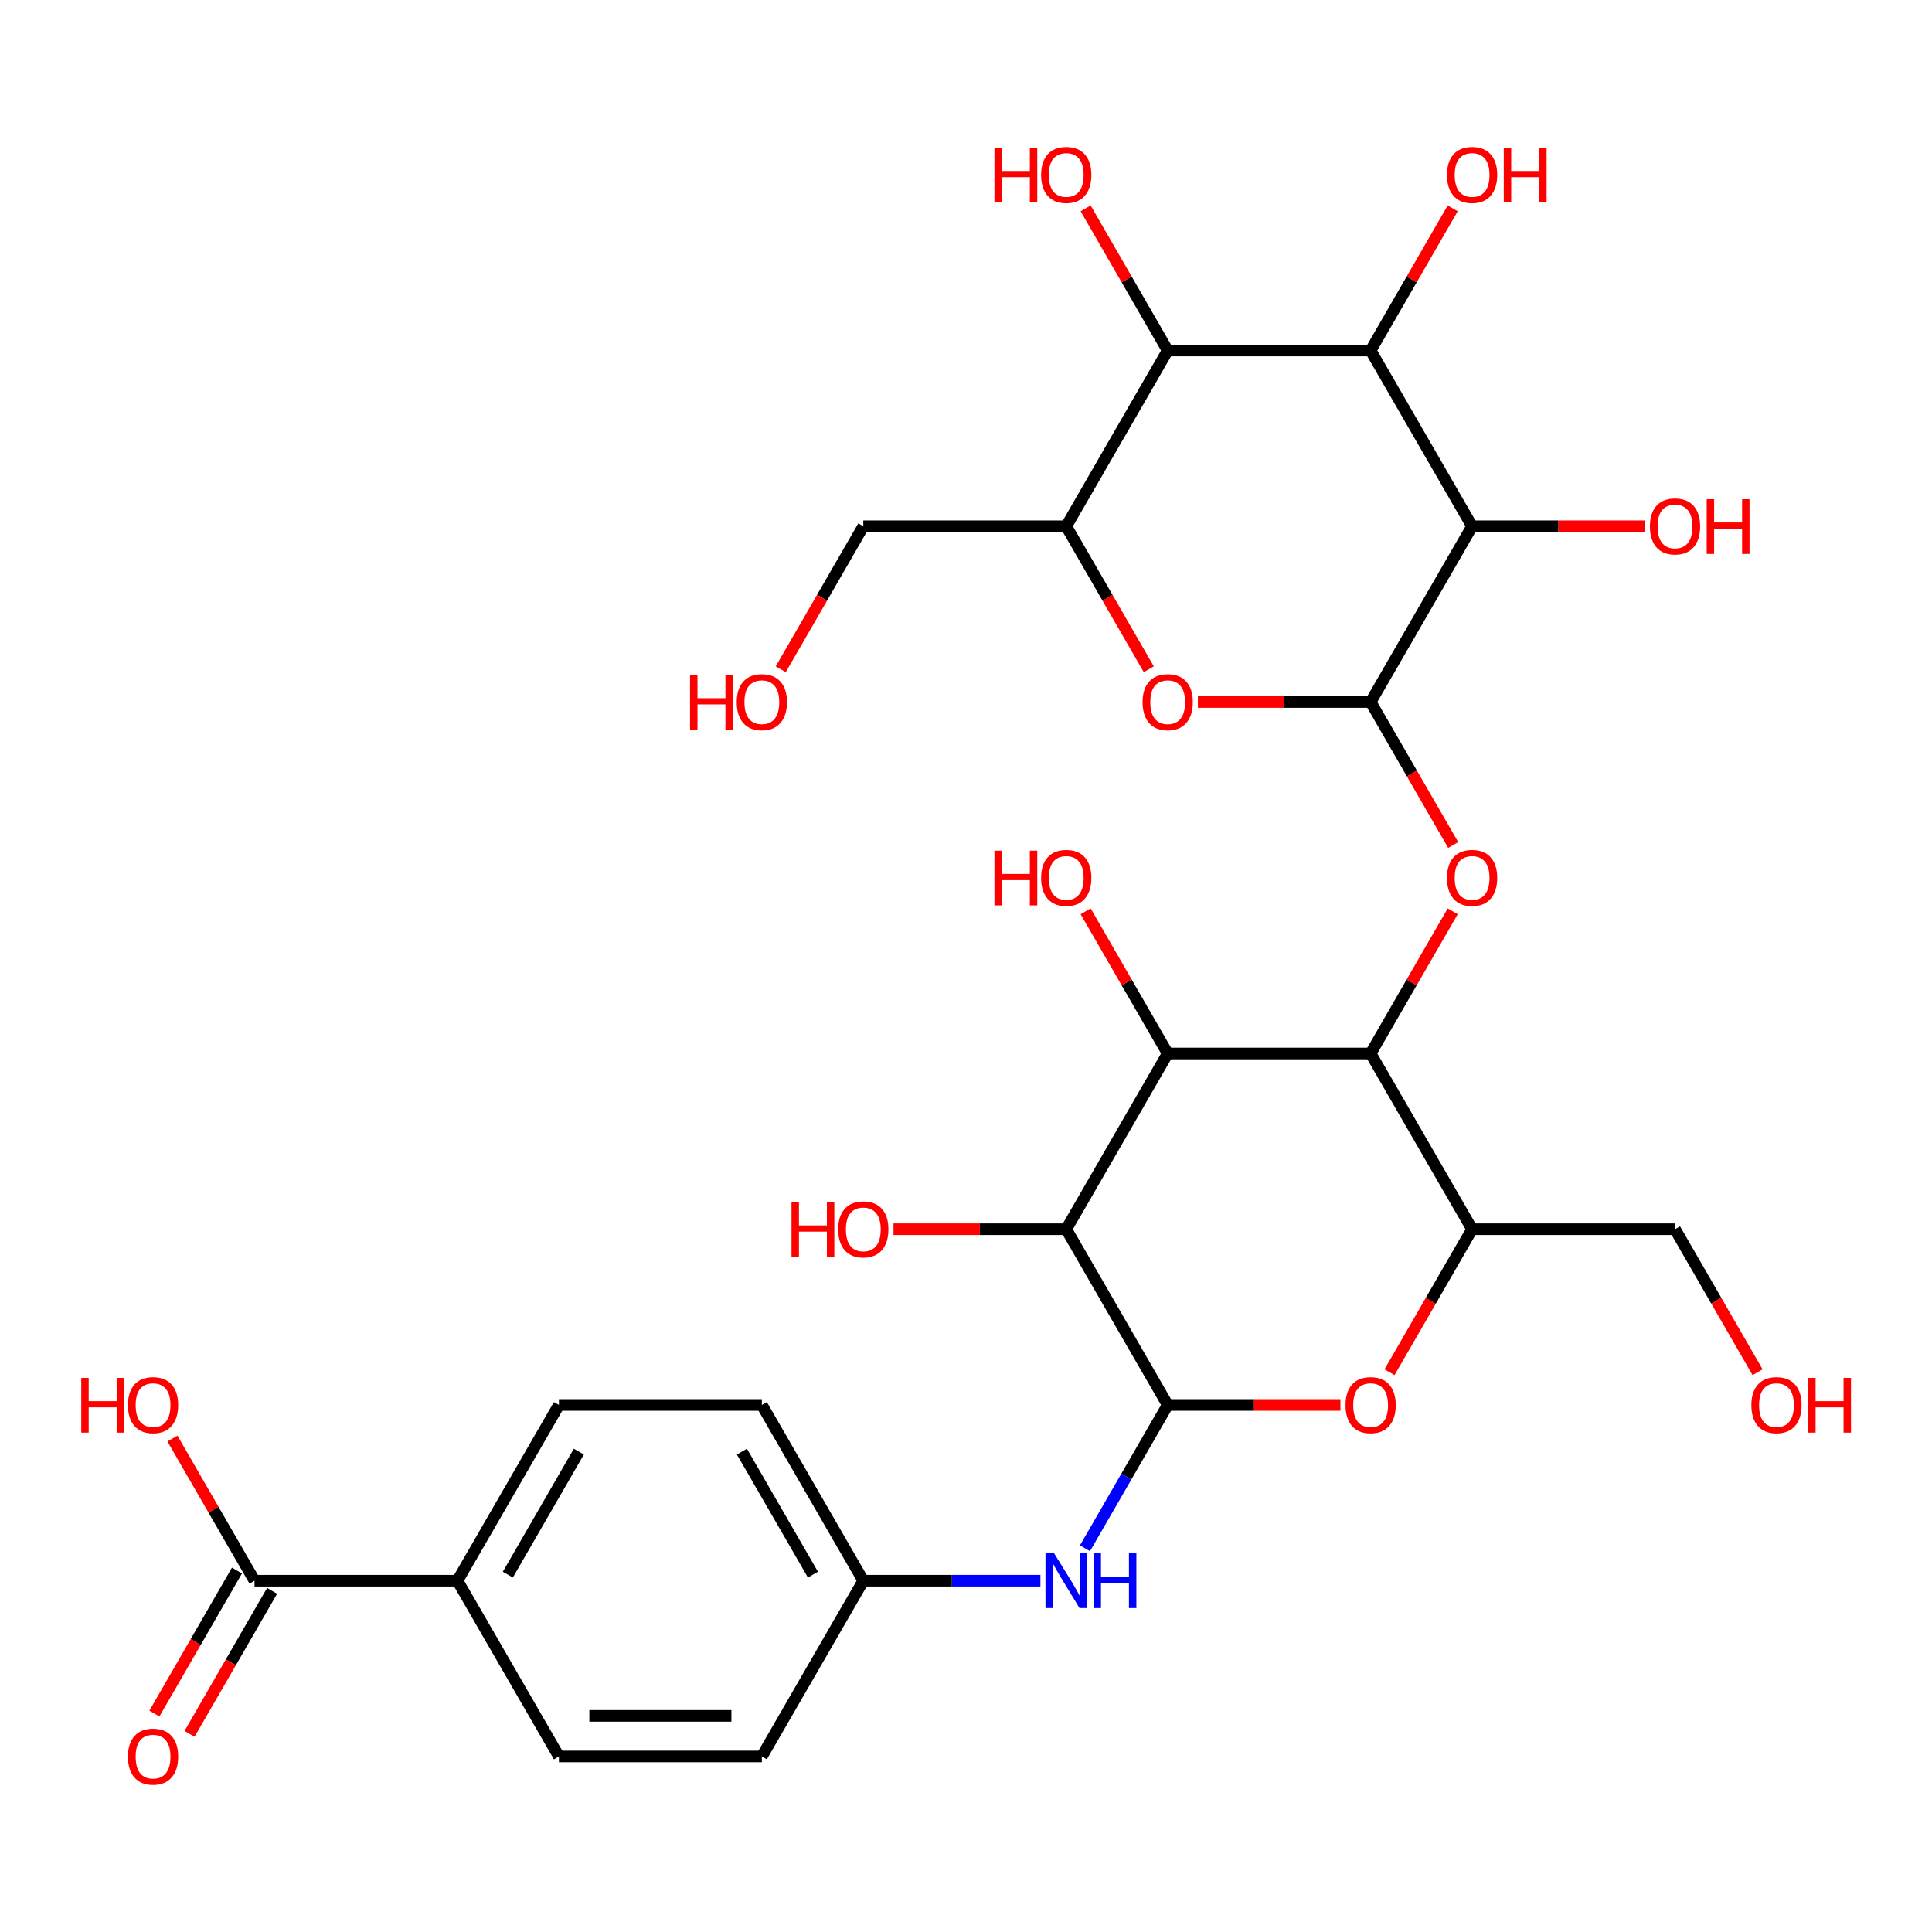 <?xml version='1.0' encoding='iso-8859-1'?>
<svg version='1.1' baseProfile='full'
              xmlns='http://www.w3.org/2000/svg'
                      xmlns:rdkit='http://www.rdkit.org/xml'
                      xmlns:xlink='http://www.w3.org/1999/xlink'
                  xml:space='preserve'
width='1000px' height='1000px' viewBox='0 0 1000 1000'>
<!-- END OF HEADER -->
<rect style='opacity:1.0;fill:#FFFFFF;stroke:none' width='1000' height='1000' x='0' y='0'> </rect>
<path class='bond-2' d='M 709.434,363.355 L 761.952,272.392' style='fill:none;fill-rule:evenodd;stroke:#000000;stroke-width:6px;stroke-linecap:butt;stroke-linejoin:miter;stroke-opacity:1' />
<path class='bond-6' d='M 709.434,363.355 L 664.73,363.355' style='fill:none;fill-rule:evenodd;stroke:#000000;stroke-width:6px;stroke-linecap:butt;stroke-linejoin:miter;stroke-opacity:1' />
<path class='bond-6' d='M 664.73,363.355 L 620.025,363.355' style='fill:none;fill-rule:evenodd;stroke:#FF0000;stroke-width:6px;stroke-linecap:butt;stroke-linejoin:miter;stroke-opacity:1' />
<path class='bond-8' d='M 709.434,363.355 L 730.801,400.364' style='fill:none;fill-rule:evenodd;stroke:#000000;stroke-width:6px;stroke-linecap:butt;stroke-linejoin:miter;stroke-opacity:1' />
<path class='bond-8' d='M 730.801,400.364 L 752.168,437.373' style='fill:none;fill-rule:evenodd;stroke:#FF0000;stroke-width:6px;stroke-linecap:butt;stroke-linejoin:miter;stroke-opacity:1' />
<path class='bond-0' d='M 604.399,727.208 L 649.104,727.208' style='fill:none;fill-rule:evenodd;stroke:#000000;stroke-width:6px;stroke-linecap:butt;stroke-linejoin:miter;stroke-opacity:1' />
<path class='bond-0' d='M 649.104,727.208 L 693.809,727.208' style='fill:none;fill-rule:evenodd;stroke:#FF0000;stroke-width:6px;stroke-linecap:butt;stroke-linejoin:miter;stroke-opacity:1' />
<path class='bond-12' d='M 604.399,727.208 L 582.986,764.297' style='fill:none;fill-rule:evenodd;stroke:#000000;stroke-width:6px;stroke-linecap:butt;stroke-linejoin:miter;stroke-opacity:1' />
<path class='bond-12' d='M 582.986,764.297 L 561.573,801.385' style='fill:none;fill-rule:evenodd;stroke:#0000FF;stroke-width:6px;stroke-linecap:butt;stroke-linejoin:miter;stroke-opacity:1' />
<path class='bond-32' d='M 604.399,727.208 L 551.882,636.245' style='fill:none;fill-rule:evenodd;stroke:#000000;stroke-width:6px;stroke-linecap:butt;stroke-linejoin:miter;stroke-opacity:1' />
<path class='bond-1' d='M 709.434,545.282 L 730.674,508.493' style='fill:none;fill-rule:evenodd;stroke:#000000;stroke-width:6px;stroke-linecap:butt;stroke-linejoin:miter;stroke-opacity:1' />
<path class='bond-1' d='M 730.674,508.493 L 751.914,471.704' style='fill:none;fill-rule:evenodd;stroke:#FF0000;stroke-width:6px;stroke-linecap:butt;stroke-linejoin:miter;stroke-opacity:1' />
<path class='bond-4' d='M 709.434,545.282 L 604.399,545.282' style='fill:none;fill-rule:evenodd;stroke:#000000;stroke-width:6px;stroke-linecap:butt;stroke-linejoin:miter;stroke-opacity:1' />
<path class='bond-10' d='M 709.434,545.282 L 761.952,636.245' style='fill:none;fill-rule:evenodd;stroke:#000000;stroke-width:6px;stroke-linecap:butt;stroke-linejoin:miter;stroke-opacity:1' />
<path class='bond-5' d='M 761.952,272.392 L 709.434,181.429' style='fill:none;fill-rule:evenodd;stroke:#000000;stroke-width:6px;stroke-linecap:butt;stroke-linejoin:miter;stroke-opacity:1' />
<path class='bond-17' d='M 761.952,272.392 L 806.657,272.392' style='fill:none;fill-rule:evenodd;stroke:#000000;stroke-width:6px;stroke-linecap:butt;stroke-linejoin:miter;stroke-opacity:1' />
<path class='bond-17' d='M 806.657,272.392 L 851.361,272.392' style='fill:none;fill-rule:evenodd;stroke:#FF0000;stroke-width:6px;stroke-linecap:butt;stroke-linejoin:miter;stroke-opacity:1' />
<path class='bond-3' d='M 551.882,636.245 L 604.399,545.282' style='fill:none;fill-rule:evenodd;stroke:#000000;stroke-width:6px;stroke-linecap:butt;stroke-linejoin:miter;stroke-opacity:1' />
<path class='bond-16' d='M 551.882,636.245 L 507.177,636.245' style='fill:none;fill-rule:evenodd;stroke:#000000;stroke-width:6px;stroke-linecap:butt;stroke-linejoin:miter;stroke-opacity:1' />
<path class='bond-16' d='M 507.177,636.245 L 462.472,636.245' style='fill:none;fill-rule:evenodd;stroke:#FF0000;stroke-width:6px;stroke-linecap:butt;stroke-linejoin:miter;stroke-opacity:1' />
<path class='bond-18' d='M 604.399,545.282 L 583.159,508.493' style='fill:none;fill-rule:evenodd;stroke:#000000;stroke-width:6px;stroke-linecap:butt;stroke-linejoin:miter;stroke-opacity:1' />
<path class='bond-18' d='M 583.159,508.493 L 561.919,471.704' style='fill:none;fill-rule:evenodd;stroke:#FF0000;stroke-width:6px;stroke-linecap:butt;stroke-linejoin:miter;stroke-opacity:1' />
<path class='bond-20' d='M 709.434,181.429 L 730.674,144.64' style='fill:none;fill-rule:evenodd;stroke:#000000;stroke-width:6px;stroke-linecap:butt;stroke-linejoin:miter;stroke-opacity:1' />
<path class='bond-20' d='M 730.674,144.64 L 751.914,107.852' style='fill:none;fill-rule:evenodd;stroke:#FF0000;stroke-width:6px;stroke-linecap:butt;stroke-linejoin:miter;stroke-opacity:1' />
<path class='bond-31' d='M 709.434,181.429 L 604.399,181.429' style='fill:none;fill-rule:evenodd;stroke:#000000;stroke-width:6px;stroke-linecap:butt;stroke-linejoin:miter;stroke-opacity:1' />
<path class='bond-11' d='M 594.615,346.409 L 573.248,309.401' style='fill:none;fill-rule:evenodd;stroke:#FF0000;stroke-width:6px;stroke-linecap:butt;stroke-linejoin:miter;stroke-opacity:1' />
<path class='bond-11' d='M 573.248,309.401 L 551.882,272.392' style='fill:none;fill-rule:evenodd;stroke:#000000;stroke-width:6px;stroke-linecap:butt;stroke-linejoin:miter;stroke-opacity:1' />
<path class='bond-7' d='M 719.218,710.262 L 740.585,673.254' style='fill:none;fill-rule:evenodd;stroke:#FF0000;stroke-width:6px;stroke-linecap:butt;stroke-linejoin:miter;stroke-opacity:1' />
<path class='bond-7' d='M 740.585,673.254 L 761.952,636.245' style='fill:none;fill-rule:evenodd;stroke:#000000;stroke-width:6px;stroke-linecap:butt;stroke-linejoin:miter;stroke-opacity:1' />
<path class='bond-9' d='M 604.399,181.429 L 551.882,272.392' style='fill:none;fill-rule:evenodd;stroke:#000000;stroke-width:6px;stroke-linecap:butt;stroke-linejoin:miter;stroke-opacity:1' />
<path class='bond-23' d='M 604.399,181.429 L 583.159,144.64' style='fill:none;fill-rule:evenodd;stroke:#000000;stroke-width:6px;stroke-linecap:butt;stroke-linejoin:miter;stroke-opacity:1' />
<path class='bond-23' d='M 583.159,144.64 L 561.919,107.852' style='fill:none;fill-rule:evenodd;stroke:#FF0000;stroke-width:6px;stroke-linecap:butt;stroke-linejoin:miter;stroke-opacity:1' />
<path class='bond-27' d='M 761.952,636.245 L 866.987,636.245' style='fill:none;fill-rule:evenodd;stroke:#000000;stroke-width:6px;stroke-linecap:butt;stroke-linejoin:miter;stroke-opacity:1' />
<path class='bond-28' d='M 551.882,272.392 L 446.846,272.392' style='fill:none;fill-rule:evenodd;stroke:#000000;stroke-width:6px;stroke-linecap:butt;stroke-linejoin:miter;stroke-opacity:1' />
<path class='bond-19' d='M 538.516,818.171 L 492.681,818.171' style='fill:none;fill-rule:evenodd;stroke:#0000FF;stroke-width:6px;stroke-linecap:butt;stroke-linejoin:miter;stroke-opacity:1' />
<path class='bond-19' d='M 492.681,818.171 L 446.846,818.171' style='fill:none;fill-rule:evenodd;stroke:#000000;stroke-width:6px;stroke-linecap:butt;stroke-linejoin:miter;stroke-opacity:1' />
<path class='bond-13' d='M 131.74,818.171 L 236.776,818.171' style='fill:none;fill-rule:evenodd;stroke:#000000;stroke-width:6px;stroke-linecap:butt;stroke-linejoin:miter;stroke-opacity:1' />
<path class='bond-15' d='M 122.644,812.92 L 101.277,849.928' style='fill:none;fill-rule:evenodd;stroke:#000000;stroke-width:6px;stroke-linecap:butt;stroke-linejoin:miter;stroke-opacity:1' />
<path class='bond-15' d='M 101.277,849.928 L 79.91,886.937' style='fill:none;fill-rule:evenodd;stroke:#FF0000;stroke-width:6px;stroke-linecap:butt;stroke-linejoin:miter;stroke-opacity:1' />
<path class='bond-15' d='M 140.837,823.423 L 119.47,860.432' style='fill:none;fill-rule:evenodd;stroke:#000000;stroke-width:6px;stroke-linecap:butt;stroke-linejoin:miter;stroke-opacity:1' />
<path class='bond-15' d='M 119.47,860.432 L 98.103,897.44' style='fill:none;fill-rule:evenodd;stroke:#FF0000;stroke-width:6px;stroke-linecap:butt;stroke-linejoin:miter;stroke-opacity:1' />
<path class='bond-24' d='M 131.74,818.171 L 110.5,781.383' style='fill:none;fill-rule:evenodd;stroke:#000000;stroke-width:6px;stroke-linecap:butt;stroke-linejoin:miter;stroke-opacity:1' />
<path class='bond-24' d='M 110.5,781.383 L 89.261,744.594' style='fill:none;fill-rule:evenodd;stroke:#FF0000;stroke-width:6px;stroke-linecap:butt;stroke-linejoin:miter;stroke-opacity:1' />
<path class='bond-14' d='M 236.776,818.171 L 289.293,727.208' style='fill:none;fill-rule:evenodd;stroke:#000000;stroke-width:6px;stroke-linecap:butt;stroke-linejoin:miter;stroke-opacity:1' />
<path class='bond-14' d='M 262.846,815.03 L 299.608,751.356' style='fill:none;fill-rule:evenodd;stroke:#000000;stroke-width:6px;stroke-linecap:butt;stroke-linejoin:miter;stroke-opacity:1' />
<path class='bond-33' d='M 236.776,818.171 L 289.293,909.135' style='fill:none;fill-rule:evenodd;stroke:#000000;stroke-width:6px;stroke-linecap:butt;stroke-linejoin:miter;stroke-opacity:1' />
<path class='bond-25' d='M 446.846,818.171 L 394.329,909.135' style='fill:none;fill-rule:evenodd;stroke:#000000;stroke-width:6px;stroke-linecap:butt;stroke-linejoin:miter;stroke-opacity:1' />
<path class='bond-26' d='M 446.846,818.171 L 394.329,727.208' style='fill:none;fill-rule:evenodd;stroke:#000000;stroke-width:6px;stroke-linecap:butt;stroke-linejoin:miter;stroke-opacity:1' />
<path class='bond-26' d='M 420.776,815.03 L 384.014,751.356' style='fill:none;fill-rule:evenodd;stroke:#000000;stroke-width:6px;stroke-linecap:butt;stroke-linejoin:miter;stroke-opacity:1' />
<path class='bond-21' d='M 289.293,727.208 L 394.329,727.208' style='fill:none;fill-rule:evenodd;stroke:#000000;stroke-width:6px;stroke-linecap:butt;stroke-linejoin:miter;stroke-opacity:1' />
<path class='bond-22' d='M 289.293,909.135 L 394.329,909.135' style='fill:none;fill-rule:evenodd;stroke:#000000;stroke-width:6px;stroke-linecap:butt;stroke-linejoin:miter;stroke-opacity:1' />
<path class='bond-22' d='M 305.049,888.127 L 378.573,888.127' style='fill:none;fill-rule:evenodd;stroke:#000000;stroke-width:6px;stroke-linecap:butt;stroke-linejoin:miter;stroke-opacity:1' />
<path class='bond-29' d='M 866.987,636.245 L 888.354,673.254' style='fill:none;fill-rule:evenodd;stroke:#000000;stroke-width:6px;stroke-linecap:butt;stroke-linejoin:miter;stroke-opacity:1' />
<path class='bond-29' d='M 888.354,673.254 L 909.721,710.262' style='fill:none;fill-rule:evenodd;stroke:#FF0000;stroke-width:6px;stroke-linecap:butt;stroke-linejoin:miter;stroke-opacity:1' />
<path class='bond-30' d='M 446.846,272.392 L 425.479,309.401' style='fill:none;fill-rule:evenodd;stroke:#000000;stroke-width:6px;stroke-linecap:butt;stroke-linejoin:miter;stroke-opacity:1' />
<path class='bond-30' d='M 425.479,309.401 L 404.112,346.409' style='fill:none;fill-rule:evenodd;stroke:#FF0000;stroke-width:6px;stroke-linecap:butt;stroke-linejoin:miter;stroke-opacity:1' />
<path  class='atom-7' d='M 591.399 363.435
Q 591.399 356.635, 594.759 352.835
Q 598.119 349.035, 604.399 349.035
Q 610.679 349.035, 614.039 352.835
Q 617.399 356.635, 617.399 363.435
Q 617.399 370.315, 613.999 374.235
Q 610.599 378.115, 604.399 378.115
Q 598.159 378.115, 594.759 374.235
Q 591.399 370.355, 591.399 363.435
M 604.399 374.915
Q 608.719 374.915, 611.039 372.035
Q 613.399 369.115, 613.399 363.435
Q 613.399 357.875, 611.039 355.075
Q 608.719 352.235, 604.399 352.235
Q 600.079 352.235, 597.719 355.035
Q 595.399 357.835, 595.399 363.435
Q 595.399 369.155, 597.719 372.035
Q 600.079 374.915, 604.399 374.915
' fill='#FF0000'/>
<path  class='atom-8' d='M 696.434 727.288
Q 696.434 720.488, 699.794 716.688
Q 703.154 712.888, 709.434 712.888
Q 715.714 712.888, 719.074 716.688
Q 722.434 720.488, 722.434 727.288
Q 722.434 734.168, 719.034 738.088
Q 715.634 741.968, 709.434 741.968
Q 703.194 741.968, 699.794 738.088
Q 696.434 734.208, 696.434 727.288
M 709.434 738.768
Q 713.754 738.768, 716.074 735.888
Q 718.434 732.968, 718.434 727.288
Q 718.434 721.728, 716.074 718.928
Q 713.754 716.088, 709.434 716.088
Q 705.114 716.088, 702.754 718.888
Q 700.434 721.688, 700.434 727.288
Q 700.434 733.008, 702.754 735.888
Q 705.114 738.768, 709.434 738.768
' fill='#FF0000'/>
<path  class='atom-9' d='M 748.952 454.398
Q 748.952 447.598, 752.312 443.798
Q 755.672 439.998, 761.952 439.998
Q 768.232 439.998, 771.592 443.798
Q 774.952 447.598, 774.952 454.398
Q 774.952 461.278, 771.552 465.198
Q 768.152 469.078, 761.952 469.078
Q 755.712 469.078, 752.312 465.198
Q 748.952 461.318, 748.952 454.398
M 761.952 465.878
Q 766.272 465.878, 768.592 462.998
Q 770.952 460.078, 770.952 454.398
Q 770.952 448.838, 768.592 446.038
Q 766.272 443.198, 761.952 443.198
Q 757.632 443.198, 755.272 445.998
Q 752.952 448.798, 752.952 454.398
Q 752.952 460.118, 755.272 462.998
Q 757.632 465.878, 761.952 465.878
' fill='#FF0000'/>
<path  class='atom-13' d='M 545.622 804.011
L 554.902 819.011
Q 555.822 820.491, 557.302 823.171
Q 558.782 825.851, 558.862 826.011
L 558.862 804.011
L 562.622 804.011
L 562.622 832.331
L 558.742 832.331
L 548.782 815.931
Q 547.622 814.011, 546.382 811.811
Q 545.182 809.611, 544.822 808.931
L 544.822 832.331
L 541.142 832.331
L 541.142 804.011
L 545.622 804.011
' fill='#0000FF'/>
<path  class='atom-13' d='M 566.022 804.011
L 569.862 804.011
L 569.862 816.051
L 584.342 816.051
L 584.342 804.011
L 588.182 804.011
L 588.182 832.331
L 584.342 832.331
L 584.342 819.251
L 569.862 819.251
L 569.862 832.331
L 566.022 832.331
L 566.022 804.011
' fill='#0000FF'/>
<path  class='atom-16' d='M 66.223 909.215
Q 66.223 902.415, 69.583 898.615
Q 72.943 894.815, 79.223 894.815
Q 85.503 894.815, 88.863 898.615
Q 92.223 902.415, 92.223 909.215
Q 92.223 916.095, 88.823 920.015
Q 85.423 923.895, 79.223 923.895
Q 72.983 923.895, 69.583 920.015
Q 66.223 916.135, 66.223 909.215
M 79.223 920.695
Q 83.543 920.695, 85.863 917.815
Q 88.223 914.895, 88.223 909.215
Q 88.223 903.655, 85.863 900.855
Q 83.543 898.015, 79.223 898.015
Q 74.903 898.015, 72.543 900.815
Q 70.223 903.615, 70.223 909.215
Q 70.223 914.935, 72.543 917.815
Q 74.903 920.695, 79.223 920.695
' fill='#FF0000'/>
<path  class='atom-17' d='M 409.686 622.245
L 413.526 622.245
L 413.526 634.285
L 428.006 634.285
L 428.006 622.245
L 431.846 622.245
L 431.846 650.565
L 428.006 650.565
L 428.006 637.485
L 413.526 637.485
L 413.526 650.565
L 409.686 650.565
L 409.686 622.245
' fill='#FF0000'/>
<path  class='atom-17' d='M 433.846 636.325
Q 433.846 629.525, 437.206 625.725
Q 440.566 621.925, 446.846 621.925
Q 453.126 621.925, 456.486 625.725
Q 459.846 629.525, 459.846 636.325
Q 459.846 643.205, 456.446 647.125
Q 453.046 651.005, 446.846 651.005
Q 440.606 651.005, 437.206 647.125
Q 433.846 643.245, 433.846 636.325
M 446.846 647.805
Q 451.166 647.805, 453.486 644.925
Q 455.846 642.005, 455.846 636.325
Q 455.846 630.765, 453.486 627.965
Q 451.166 625.125, 446.846 625.125
Q 442.526 625.125, 440.166 627.925
Q 437.846 630.725, 437.846 636.325
Q 437.846 642.045, 440.166 644.925
Q 442.526 647.805, 446.846 647.805
' fill='#FF0000'/>
<path  class='atom-18' d='M 853.987 272.472
Q 853.987 265.672, 857.347 261.872
Q 860.707 258.072, 866.987 258.072
Q 873.267 258.072, 876.627 261.872
Q 879.987 265.672, 879.987 272.472
Q 879.987 279.352, 876.587 283.272
Q 873.187 287.152, 866.987 287.152
Q 860.747 287.152, 857.347 283.272
Q 853.987 279.392, 853.987 272.472
M 866.987 283.952
Q 871.307 283.952, 873.627 281.072
Q 875.987 278.152, 875.987 272.472
Q 875.987 266.912, 873.627 264.112
Q 871.307 261.272, 866.987 261.272
Q 862.667 261.272, 860.307 264.072
Q 857.987 266.872, 857.987 272.472
Q 857.987 278.192, 860.307 281.072
Q 862.667 283.952, 866.987 283.952
' fill='#FF0000'/>
<path  class='atom-18' d='M 883.387 258.392
L 887.227 258.392
L 887.227 270.432
L 901.707 270.432
L 901.707 258.392
L 905.547 258.392
L 905.547 286.712
L 901.707 286.712
L 901.707 273.632
L 887.227 273.632
L 887.227 286.712
L 883.387 286.712
L 883.387 258.392
' fill='#FF0000'/>
<path  class='atom-19' d='M 514.722 440.318
L 518.562 440.318
L 518.562 452.358
L 533.042 452.358
L 533.042 440.318
L 536.882 440.318
L 536.882 468.638
L 533.042 468.638
L 533.042 455.558
L 518.562 455.558
L 518.562 468.638
L 514.722 468.638
L 514.722 440.318
' fill='#FF0000'/>
<path  class='atom-19' d='M 538.882 454.398
Q 538.882 447.598, 542.242 443.798
Q 545.602 439.998, 551.882 439.998
Q 558.162 439.998, 561.522 443.798
Q 564.882 447.598, 564.882 454.398
Q 564.882 461.278, 561.482 465.198
Q 558.082 469.078, 551.882 469.078
Q 545.642 469.078, 542.242 465.198
Q 538.882 461.318, 538.882 454.398
M 551.882 465.878
Q 556.202 465.878, 558.522 462.998
Q 560.882 460.078, 560.882 454.398
Q 560.882 448.838, 558.522 446.038
Q 556.202 443.198, 551.882 443.198
Q 547.562 443.198, 545.202 445.998
Q 542.882 448.798, 542.882 454.398
Q 542.882 460.118, 545.202 462.998
Q 547.562 465.878, 551.882 465.878
' fill='#FF0000'/>
<path  class='atom-21' d='M 748.952 90.546
Q 748.952 83.746, 752.312 79.946
Q 755.672 76.146, 761.952 76.146
Q 768.232 76.146, 771.592 79.946
Q 774.952 83.746, 774.952 90.546
Q 774.952 97.426, 771.552 101.346
Q 768.152 105.226, 761.952 105.226
Q 755.712 105.226, 752.312 101.346
Q 748.952 97.466, 748.952 90.546
M 761.952 102.026
Q 766.272 102.026, 768.592 99.146
Q 770.952 96.226, 770.952 90.546
Q 770.952 84.986, 768.592 82.186
Q 766.272 79.346, 761.952 79.346
Q 757.632 79.346, 755.272 82.146
Q 752.952 84.946, 752.952 90.546
Q 752.952 96.266, 755.272 99.146
Q 757.632 102.026, 761.952 102.026
' fill='#FF0000'/>
<path  class='atom-21' d='M 778.352 76.466
L 782.192 76.466
L 782.192 88.506
L 796.672 88.506
L 796.672 76.466
L 800.512 76.466
L 800.512 104.786
L 796.672 104.786
L 796.672 91.706
L 782.192 91.706
L 782.192 104.786
L 778.352 104.786
L 778.352 76.466
' fill='#FF0000'/>
<path  class='atom-24' d='M 514.722 76.466
L 518.562 76.466
L 518.562 88.506
L 533.042 88.506
L 533.042 76.466
L 536.882 76.466
L 536.882 104.786
L 533.042 104.786
L 533.042 91.706
L 518.562 91.706
L 518.562 104.786
L 514.722 104.786
L 514.722 76.466
' fill='#FF0000'/>
<path  class='atom-24' d='M 538.882 90.546
Q 538.882 83.746, 542.242 79.946
Q 545.602 76.146, 551.882 76.146
Q 558.162 76.146, 561.522 79.946
Q 564.882 83.746, 564.882 90.546
Q 564.882 97.426, 561.482 101.346
Q 558.082 105.226, 551.882 105.226
Q 545.642 105.226, 542.242 101.346
Q 538.882 97.466, 538.882 90.546
M 551.882 102.026
Q 556.202 102.026, 558.522 99.146
Q 560.882 96.226, 560.882 90.546
Q 560.882 84.986, 558.522 82.186
Q 556.202 79.346, 551.882 79.346
Q 547.562 79.346, 545.202 82.146
Q 542.882 84.946, 542.882 90.546
Q 542.882 96.266, 545.202 99.146
Q 547.562 102.026, 551.882 102.026
' fill='#FF0000'/>
<path  class='atom-25' d='M 42.063 713.208
L 45.903 713.208
L 45.903 725.248
L 60.383 725.248
L 60.383 713.208
L 64.223 713.208
L 64.223 741.528
L 60.383 741.528
L 60.383 728.448
L 45.903 728.448
L 45.903 741.528
L 42.063 741.528
L 42.063 713.208
' fill='#FF0000'/>
<path  class='atom-25' d='M 66.223 727.288
Q 66.223 720.488, 69.583 716.688
Q 72.943 712.888, 79.223 712.888
Q 85.503 712.888, 88.863 716.688
Q 92.223 720.488, 92.223 727.288
Q 92.223 734.168, 88.823 738.088
Q 85.423 741.968, 79.223 741.968
Q 72.983 741.968, 69.583 738.088
Q 66.223 734.208, 66.223 727.288
M 79.223 738.768
Q 83.543 738.768, 85.863 735.888
Q 88.223 732.968, 88.223 727.288
Q 88.223 721.728, 85.863 718.928
Q 83.543 716.088, 79.223 716.088
Q 74.903 716.088, 72.543 718.888
Q 70.223 721.688, 70.223 727.288
Q 70.223 733.008, 72.543 735.888
Q 74.903 738.768, 79.223 738.768
' fill='#FF0000'/>
<path  class='atom-30' d='M 906.505 727.288
Q 906.505 720.488, 909.865 716.688
Q 913.225 712.888, 919.505 712.888
Q 925.785 712.888, 929.145 716.688
Q 932.505 720.488, 932.505 727.288
Q 932.505 734.168, 929.105 738.088
Q 925.705 741.968, 919.505 741.968
Q 913.265 741.968, 909.865 738.088
Q 906.505 734.208, 906.505 727.288
M 919.505 738.768
Q 923.825 738.768, 926.145 735.888
Q 928.505 732.968, 928.505 727.288
Q 928.505 721.728, 926.145 718.928
Q 923.825 716.088, 919.505 716.088
Q 915.185 716.088, 912.825 718.888
Q 910.505 721.688, 910.505 727.288
Q 910.505 733.008, 912.825 735.888
Q 915.185 738.768, 919.505 738.768
' fill='#FF0000'/>
<path  class='atom-30' d='M 935.905 713.208
L 939.745 713.208
L 939.745 725.248
L 954.225 725.248
L 954.225 713.208
L 958.065 713.208
L 958.065 741.528
L 954.225 741.528
L 954.225 728.448
L 939.745 728.448
L 939.745 741.528
L 935.905 741.528
L 935.905 713.208
' fill='#FF0000'/>
<path  class='atom-31' d='M 357.169 349.355
L 361.009 349.355
L 361.009 361.395
L 375.489 361.395
L 375.489 349.355
L 379.329 349.355
L 379.329 377.675
L 375.489 377.675
L 375.489 364.595
L 361.009 364.595
L 361.009 377.675
L 357.169 377.675
L 357.169 349.355
' fill='#FF0000'/>
<path  class='atom-31' d='M 381.329 363.435
Q 381.329 356.635, 384.689 352.835
Q 388.049 349.035, 394.329 349.035
Q 400.609 349.035, 403.969 352.835
Q 407.329 356.635, 407.329 363.435
Q 407.329 370.315, 403.929 374.235
Q 400.529 378.115, 394.329 378.115
Q 388.089 378.115, 384.689 374.235
Q 381.329 370.355, 381.329 363.435
M 394.329 374.915
Q 398.649 374.915, 400.969 372.035
Q 403.329 369.115, 403.329 363.435
Q 403.329 357.875, 400.969 355.075
Q 398.649 352.235, 394.329 352.235
Q 390.009 352.235, 387.649 355.035
Q 385.329 357.835, 385.329 363.435
Q 385.329 369.155, 387.649 372.035
Q 390.009 374.915, 394.329 374.915
' fill='#FF0000'/>
</svg>
